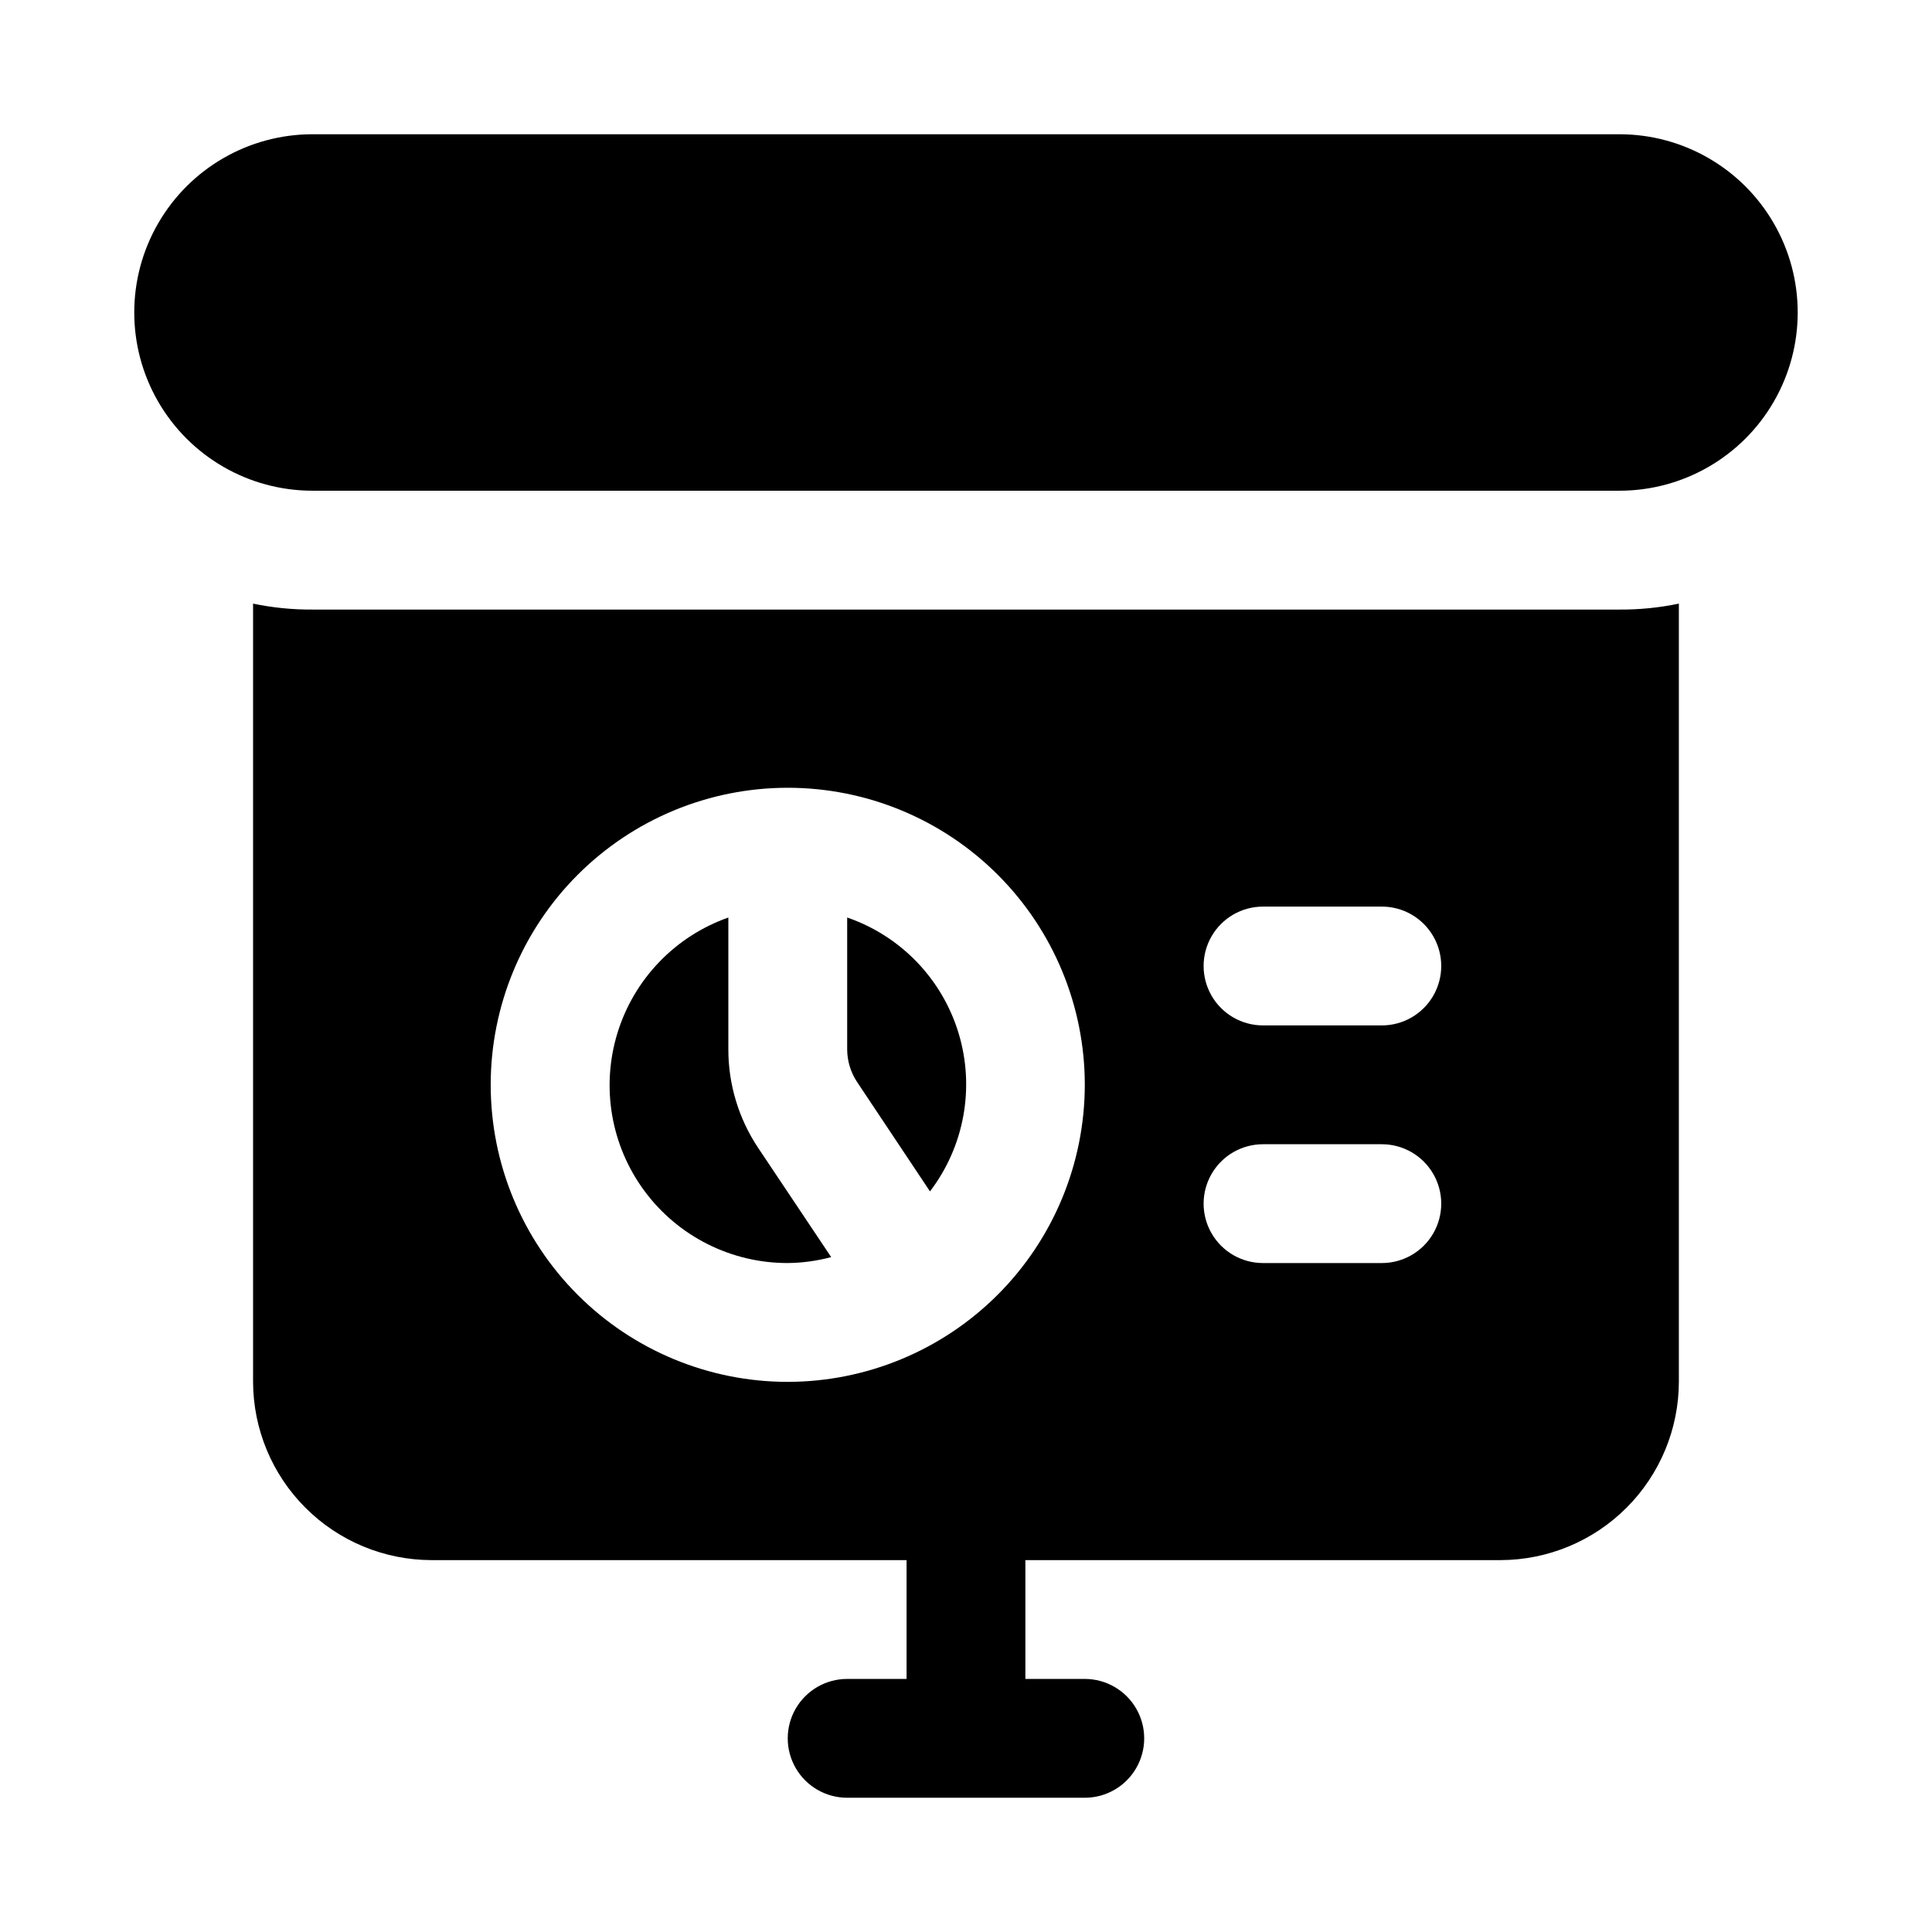 <?xml version="1.0" encoding="UTF-8"?>
<!-- Uploaded to: ICON Repo, www.iconrepo.com, Generator: ICON Repo Mixer Tools -->
<svg fill="#000000" width="800px" height="800px" version="1.1" viewBox="144 144 512 512" xmlns="http://www.w3.org/2000/svg">
 <g>
  <path d="m573.18 179.58h-346.37c-16.871 0-32.465 9.004-40.902 23.617s-8.438 32.617 0 47.23c8.438 14.613 24.031 23.617 40.902 23.617h346.37c16.875 0 32.465-9.004 40.902-23.617 8.438-14.613 8.438-32.617 0-47.23s-24.027-23.617-40.902-23.617z"/>
  <path d="m337.02 422.04v-34.887c-14.109 4.969-25.023 16.344-29.402 30.645-4.379 14.305-1.711 29.836 7.195 41.855 8.906 12.02 22.992 19.094 37.949 19.066 3.887-0.039 7.754-0.566 11.508-1.574l-19.379-28.984c-5.148-7.738-7.891-16.828-7.871-26.121z"/>
  <path d="m226.81 305.54c-5.289 0.035-10.566-0.492-15.742-1.574v206.25c0.035 12.516 5.023 24.508 13.875 33.355 8.848 8.852 20.84 13.84 33.355 13.875h125.95v31.488h-15.742c-5.625 0-10.824 3.004-13.637 7.875-2.812 4.871-2.812 10.871 0 15.742 2.812 4.871 8.012 7.871 13.637 7.871h62.977c5.625 0 10.82-3 13.633-7.871 2.812-4.871 2.812-10.871 0-15.742-2.812-4.871-8.008-7.875-13.633-7.875h-15.746v-31.488h125.95c12.516-0.035 24.508-5.023 33.355-13.875 8.852-8.848 13.84-20.84 13.875-33.355v-206.25c-5.176 1.082-10.453 1.609-15.742 1.574zm125.95 204.67c-20.879 0-40.898-8.293-55.664-23.059-14.762-14.762-23.055-34.785-23.055-55.66 0-20.879 8.293-40.902 23.055-55.664 14.766-14.766 34.785-23.059 55.664-23.059s40.902 8.293 55.664 23.059c14.762 14.762 23.059 34.785 23.059 55.664-0.027 20.867-8.328 40.875-23.086 55.633-14.758 14.758-34.766 23.062-55.637 23.086zm157.44-31.488h-31.488c-5.625 0-10.824-3-13.633-7.871-2.812-4.871-2.812-10.875 0-15.746 2.809-4.871 8.008-7.871 13.633-7.871h31.488c5.625 0 10.82 3 13.633 7.871 2.812 4.871 2.812 10.875 0 15.746s-8.008 7.871-13.633 7.871zm0-62.977h-31.488c-5.625 0-10.824-3-13.633-7.871-2.812-4.871-2.812-10.875 0-15.746 2.809-4.871 8.008-7.871 13.633-7.871h31.488c5.625 0 10.82 3 13.633 7.871s2.812 10.875 0 15.746-8.008 7.871-13.633 7.871z"/>
  <path d="m368.51 387.15v34.887c0 3.098 0.914 6.129 2.629 8.707l19.316 28.984c9.113-11.938 11.934-27.527 7.586-41.902-4.344-14.375-15.332-25.785-29.531-30.676z"/>
 </g>
</svg>